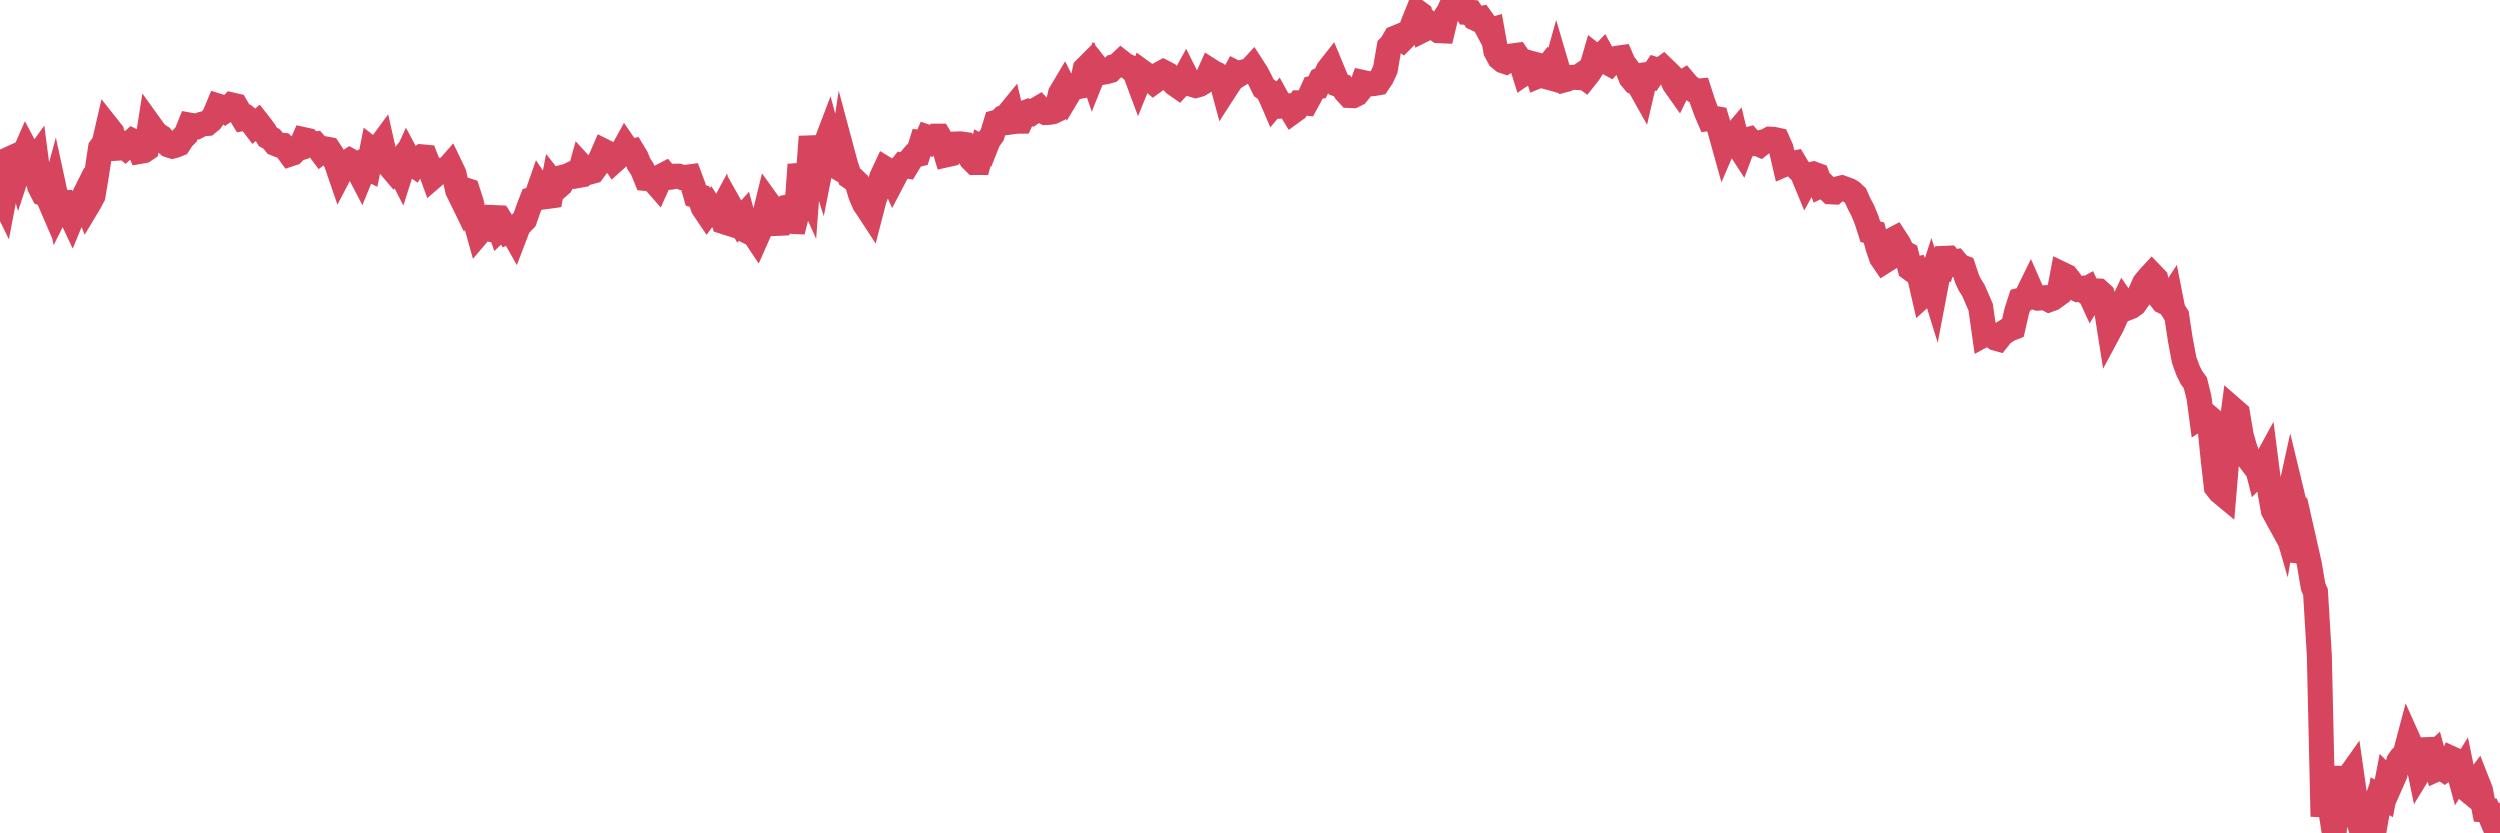 <?xml version="1.0"?><svg width="150px" height="50px" xmlns="http://www.w3.org/2000/svg" xmlns:xlink="http://www.w3.org/1999/xlink"> <polyline fill="none" stroke="#d6455d" stroke-width="1.5px" stroke-linecap="round" stroke-miterlimit="5" points="0.00,11.56 0.22,12.01 0.45,10.81 0.67,9.49 0.89,9.39 1.12,10.16 1.34,9.49 1.56,8.99 1.79,9.42 1.93,9.83 2.16,9.51 2.38,11.19 2.60,11.62 2.83,11.71 3.05,12.22 3.27,11.41 3.50,12.47 3.65,12.17 3.87,12.16 4.09,12.57 4.32,13.06 4.54,12.53 4.76,12.33 4.99,11.87 5.21,12.41 5.36,12.16 5.58,11.75 5.80,10.43 6.03,8.89 6.25,8.59 6.47,7.64 6.70,7.93 6.92,8.90 7.07,8.89 7.29,8.66 7.52,8.85 7.74,8.66 7.96,8.46 8.19,8.57 8.41,9.08 8.63,9.04 8.78,8.94 9.00,7.53 9.23,7.85 9.45,8.10 9.67,8.23 9.90,8.52 10.12,8.70 10.34,8.77 10.49,8.73 10.72,8.64 10.94,8.30 11.16,8.08 11.39,7.51 11.61,7.55 11.83,7.59 12.06,7.47 12.20,7.43 12.43,7.41 12.65,7.23 12.87,6.92 13.10,6.37 13.32,6.44 13.54,6.62 13.77,6.46 13.92,6.30 14.14,6.35 14.36,6.73 14.59,7.11 14.81,7.07 15.03,7.25 15.26,7.55 15.48,7.36 15.63,7.55 15.85,7.85 16.07,8.21 16.30,8.34 16.52,8.61 16.74,8.70 16.97,8.72 17.19,8.94 17.41,9.24 17.56,9.19 17.79,8.95 18.01,8.88 18.23,8.38 18.46,8.43 18.68,8.67 18.90,8.64 19.12,8.90 19.27,9.10 19.50,8.93 19.72,8.97 19.94,9.30 20.17,9.75 20.39,10.39 20.61,9.97 20.84,9.74 20.99,9.64 21.21,9.76 21.43,10.09 21.66,10.53 21.88,9.99 22.10,10.10 22.32,9.00 22.55,9.18 22.70,8.93 22.92,8.63 23.14,9.61 23.37,9.94 23.59,10.20 23.81,9.92 24.04,10.37 24.26,9.68 24.41,9.35 24.63,9.76 24.85,9.91 25.08,9.56 25.30,9.41 25.52,9.43 25.75,10.01 25.97,10.61 26.12,10.48 26.34,10.22 26.57,10.21 26.79,10.20 27.01,9.95 27.24,10.43 27.46,11.42 27.68,11.87 27.83,11.37 28.05,11.44 28.28,12.15 28.50,13.18 28.72,13.97 28.95,13.70 29.17,13.73 29.39,13.31 29.54,13.05 29.77,13.06 29.99,13.71 30.21,13.50 30.44,13.87 30.66,13.76 30.88,14.15 31.11,13.55 31.25,13.41 31.48,13.17 31.70,12.54 31.92,11.97 32.15,11.91 32.37,11.28 32.59,11.61 32.82,11.79 33.04,11.76 33.19,10.99 33.41,11.27 33.64,11.07 33.86,10.61 34.08,10.55 34.31,10.44 34.53,10.56 34.75,10.52 34.90,9.98 35.12,10.22 35.35,10.33 35.57,10.27 35.79,9.97 36.02,9.59 36.24,9.08 36.46,9.19 36.61,9.30 36.84,9.64 37.06,9.44 37.28,9.22 37.51,8.80 37.73,9.12 37.95,9.07 38.18,9.45 38.32,9.81 38.55,10.17 38.77,10.71 38.99,10.73 39.22,10.83 39.44,11.08 39.66,10.59 39.89,10.47 40.04,10.65 40.26,10.63 40.48,10.57 40.71,10.57 40.93,10.65 41.15,10.64 41.38,10.61 41.60,11.20 41.75,11.73 41.97,11.79 42.19,12.45 42.42,12.79 42.64,12.49 42.86,12.83 43.09,12.99 43.31,12.58 43.46,13.31 43.68,13.38 43.91,12.55 44.13,12.94 44.35,13.30 44.58,13.04 44.80,13.85 45.02,13.96 45.17,13.93 45.39,14.26 45.62,13.74 45.84,13.06 46.06,12.16 46.29,12.48 46.51,13.41 46.73,13.40 46.88,12.58 47.11,12.45 47.33,12.41 47.55,13.89 47.78,12.97 48.00,9.88 48.22,10.83 48.44,11.32 48.67,8.20 48.82,9.24 49.04,9.25 49.26,9.95 49.49,8.79 49.71,8.21 49.93,9.03 50.16,9.98 50.38,10.11 50.53,9.11 50.75,9.93 50.98,10.60 51.20,10.75 51.42,10.96 51.64,11.69 51.87,12.23 52.09,12.55 52.24,12.78 52.46,11.93 52.69,11.35 52.91,10.61 53.13,10.14 53.36,10.28 53.58,10.77 53.80,10.35 53.95,10.18 54.17,9.91 54.40,9.95 54.62,9.59 54.84,9.33 55.07,9.27 55.29,8.56 55.51,8.59 55.66,8.24 55.89,8.32 56.11,8.17 56.33,8.17 56.56,8.56 56.78,9.29 57.00,9.24 57.23,8.81 57.37,8.64 57.60,8.63 57.82,8.66 58.04,9.12 58.27,9.53 58.49,9.75 58.71,9.75 58.94,8.87 59.09,8.95 59.31,8.40 59.53,8.10 59.76,7.34 59.98,7.28 60.20,7.05 60.43,6.94 60.65,6.67 60.80,7.30 61.02,7.27 61.24,7.27 61.47,6.77 61.69,6.69 61.91,6.77 62.14,6.61 62.36,6.48 62.51,6.64 62.73,6.75 62.96,6.74 63.18,6.70 63.40,6.59 63.63,5.61 63.85,5.24 64.07,5.68 64.22,5.43 64.44,5.17 64.67,5.20 64.89,5.16 65.11,4.14 65.34,3.91 65.56,4.55 65.78,4.00 66.01,4.29 66.16,4.34 66.38,4.30 66.60,4.24 66.83,4.00 67.05,3.94 67.27,3.73 67.50,3.91 67.72,4.01 67.87,4.15 68.09,4.31 68.31,4.90 68.54,4.33 68.76,4.49 68.98,4.71 69.21,4.91 69.43,4.75 69.58,4.45 69.80,4.33 70.03,4.45 70.25,4.77 70.47,5.02 70.70,5.18 70.92,4.94 71.14,4.54 71.29,4.84 71.51,5.06 71.74,5.13 71.96,5.07 72.18,4.94 72.41,4.74 72.63,4.25 72.85,4.39 73.00,4.45 73.23,4.63 73.45,5.45 73.67,5.11 73.90,4.77 74.12,4.36 74.34,4.47 74.56,4.33 74.71,4.29 74.94,4.28 75.16,4.04 75.38,4.38 75.61,4.82 75.83,5.27 76.05,5.42 76.28,5.88 76.43,6.23 76.65,5.97 76.87,6.37 77.10,6.36 77.32,6.35 77.54,6.71 77.76,6.55 77.99,6.17 78.14,6.17 78.36,6.19 78.58,5.79 78.81,5.28 79.03,5.23 79.25,4.77 79.48,4.66 79.70,4.19 79.85,4.00 80.07,4.53 80.29,5.07 80.52,5.15 80.74,5.49 80.96,5.73 81.19,5.74 81.41,5.63 81.63,5.36 81.78,4.95 82.01,5.00 82.23,5.03 82.45,5.01 82.68,4.97 82.90,4.64 83.12,4.17 83.35,2.82 83.49,2.68 83.72,2.28 83.94,2.19 84.16,2.35 84.39,2.12 84.61,1.88 84.83,1.30 85.06,0.73 85.21,0.84 85.43,1.77 85.65,1.66 85.88,1.51 86.10,1.68 86.32,1.84 86.55,1.85 86.77,0.94 86.92,0.72 87.14,0.23 87.36,0.17 87.59,0.00 87.81,0.39 88.03,0.74 88.26,0.75 88.48,1.08 88.63,1.15 88.85,1.11 89.08,1.43 89.30,1.84 89.52,1.78 89.75,3.06 89.97,3.47 90.19,3.65 90.34,3.70 90.56,3.56 90.79,3.35 91.01,3.32 91.23,3.64 91.46,4.38 91.68,4.23 91.90,3.81 92.05,3.85 92.28,4.56 92.50,4.47 92.72,4.19 92.95,4.65 93.17,4.71 93.39,3.92 93.62,4.70 93.76,4.82 93.99,4.76 94.21,4.65 94.43,4.64 94.66,4.65 94.88,4.50 95.10,4.66 95.33,4.37 95.48,4.13 95.70,3.37 95.92,3.54 96.15,3.30 96.37,3.70 96.59,3.82 96.82,3.57 97.04,3.49 97.26,3.46 97.41,3.81 97.63,4.09 97.86,4.67 98.08,4.93 98.30,5.02 98.53,5.43 98.75,4.48 98.97,4.45 99.12,4.52 99.35,4.18 99.57,4.25 99.79,4.09 100.02,4.31 100.24,4.53 100.46,5.03 100.68,5.34 100.83,5.03 101.06,4.89 101.28,5.15 101.50,5.31 101.73,5.48 101.95,5.46 102.17,6.14 102.40,6.76 102.55,7.11 102.77,7.08 102.99,7.12 103.22,7.90 103.44,8.69 103.66,8.18 103.88,8.32 104.11,8.05 104.26,8.67 104.48,9.01 104.70,8.42 104.93,8.36 105.15,8.62 105.37,8.58 105.60,8.68 105.82,8.51 105.97,8.47 106.19,8.35 106.41,8.36 106.64,8.41 106.86,8.90 107.08,9.85 107.31,9.75 107.53,9.81 107.68,9.78 107.90,10.15 108.13,10.37 108.35,10.90 108.57,10.50 108.80,10.44 109.02,10.52 109.24,11.13 109.39,11.06 109.61,11.29 109.84,11.51 110.06,11.52 110.28,11.33 110.51,11.27 110.73,11.35 110.95,11.43 111.10,11.52 111.33,11.74 111.55,12.23 111.77,12.64 112.00,13.21 112.22,13.90 112.44,13.96 112.67,14.82 112.89,15.46 113.04,15.68 113.26,15.54 113.48,14.43 113.71,14.31 113.93,14.65 114.15,15.11 114.38,15.24 114.60,16.10 114.75,16.21 114.97,16.16 115.20,16.71 115.42,17.67 115.64,17.47 115.87,16.76 116.09,17.47 116.31,16.32 116.46,16.28 116.68,15.50 116.91,15.49 117.13,15.75 117.35,15.71 117.58,15.98 117.80,16.06 118.02,16.72 118.17,17.05 118.40,17.42 118.62,17.92 118.84,18.43 119.07,20.06 119.29,19.94 119.51,20.12 119.74,20.29 119.88,20.33 120.11,20.04 120.33,19.89 120.55,19.75 120.78,19.66 121.00,18.69 121.22,18.01 121.45,17.95 121.60,17.77 121.82,17.32 122.04,17.82 122.27,17.89 122.49,17.87 122.71,17.86 122.94,17.98 123.16,17.90 123.31,17.79 123.53,17.63 123.75,16.47 123.98,16.58 124.20,16.86 124.42,17.25 124.65,17.36 124.87,17.32 125.02,17.43 125.24,17.31 125.47,17.81 125.69,17.45 125.91,17.46 126.14,17.67 126.36,18.40 126.58,19.80 126.73,19.52 126.95,19.02 127.18,18.64 127.40,18.17 127.62,18.49 127.85,18.40 128.07,18.24 128.29,17.93 128.44,17.51 128.67,16.99 128.89,16.72 129.11,16.48 129.34,16.72 129.56,17.80 129.78,18.08 130.00,18.19 130.23,17.84 130.38,18.60 130.60,18.94 130.82,20.38 131.05,21.60 131.27,22.21 131.49,22.66 131.72,22.97 131.94,23.86 132.09,24.99 132.31,24.85 132.54,25.05 132.76,27.27 132.98,29.22 133.20,29.50 133.43,29.69 133.65,27.09 133.80,26.28 134.02,24.60 134.25,24.80 134.47,26.11 134.69,26.88 134.92,27.51 135.14,27.80 135.36,27.75 135.51,28.34 135.73,28.11 135.96,27.69 136.18,29.40 136.40,30.63 136.63,31.05 136.85,30.52 137.07,31.28 137.22,30.39 137.45,29.34 137.67,30.25 137.89,31.79 138.12,33.67 138.34,32.87 138.56,33.84 138.79,35.20 138.93,35.52 139.16,39.33 139.38,48.99 139.60,46.99 139.83,48.54 140.05,49.92 140.27,47.26 140.50,46.08 140.65,47.08 140.87,46.71 141.09,46.40 141.32,48.01 141.54,49.37 141.76,50.00 141.99,49.90 142.21,49.10 142.36,48.69 142.58,49.05 142.80,47.78 143.03,47.90 143.25,46.76 143.47,46.98 143.70,46.46 143.92,45.69 144.07,45.47 144.29,45.31 144.52,44.44 144.74,44.93 144.96,45.12 145.19,46.24 145.41,45.88 145.63,44.36 145.86,45.42 146.00,45.29 146.23,46.13 146.45,46.03 146.67,46.18 146.90,46.01 147.12,45.53 147.34,45.63 147.57,46.47 147.72,46.23 147.94,47.30 148.16,47.48 148.39,47.15 148.61,46.86 148.83,47.42 149.06,48.60 149.28,48.62 149.43,48.99 149.65,49.51 149.87,49.28 150.00,49.45 "/></svg>